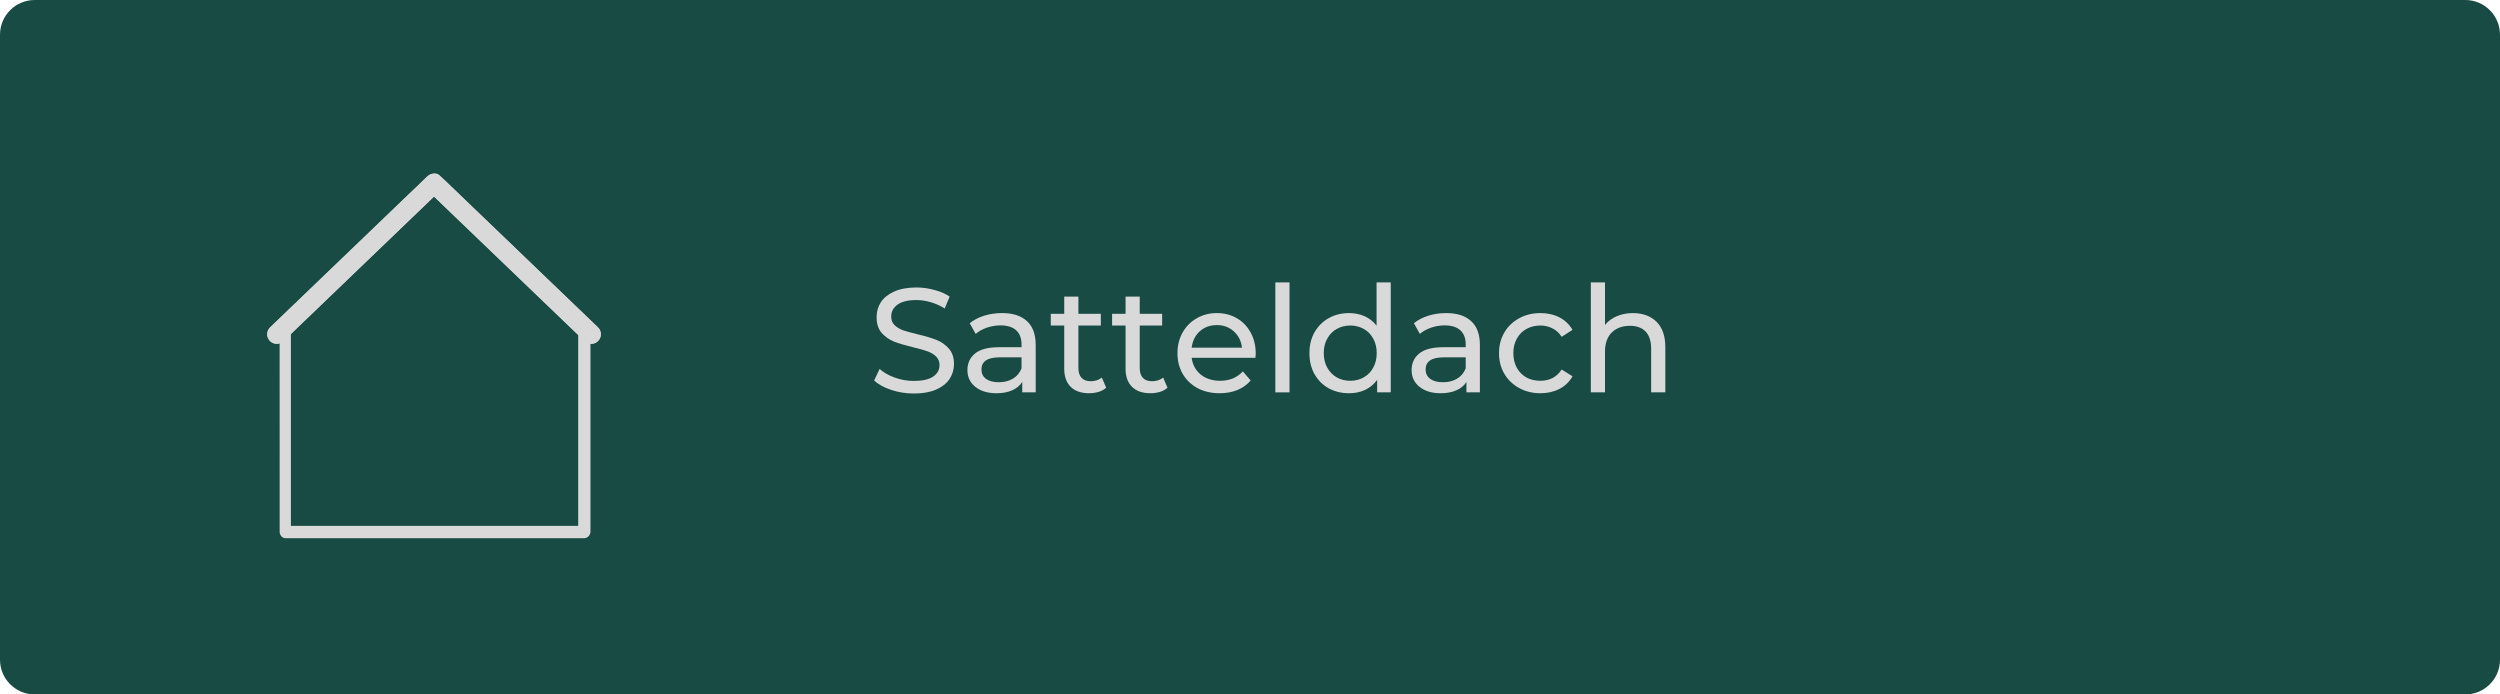 <?xml version="1.0" encoding="UTF-8"?>
<svg xmlns="http://www.w3.org/2000/svg" xmlns:xlink="http://www.w3.org/1999/xlink" width="360" zoomAndPan="magnify" viewBox="0 0 270 75" height="100" preserveAspectRatio="xMidYMid meet" version="1.0">
  <defs>
    <g></g>
    <clipPath id="b3423b6bee">
      <path d="M 3.75 0 L 266.25 0 C 268.32 0 270 1.68 270 3.75 L 270 71.25 C 270 73.32 268.32 75 266.25 75 L 3.75 75 C 1.68 75 0 73.32 0 71.25 L 0 3.75 C 0 1.68 1.68 0 3.75 0 Z M 3.75 0 " clip-rule="nonzero"></path>
    </clipPath>
  </defs>
  <g clip-path="url(#b3423b6bee)">
    <rect x="-27" width="324" fill="#184b44" y="-7.5" height="90" fill-opacity="1"></rect>
  </g>
  <g fill="#d9d9d9" fill-opacity="1">
    <g transform="translate(93.75, 42.375)">
      <g>
        <path d="M 4.938 0.125 C 4.102 0.125 3.289 -0.004 2.5 -0.266 C 1.719 -0.523 1.102 -0.863 0.656 -1.281 L 1.25 -2.531 C 1.676 -2.145 2.223 -1.832 2.891 -1.594 C 3.555 -1.352 4.238 -1.234 4.938 -1.234 C 5.875 -1.234 6.57 -1.391 7.031 -1.703 C 7.488 -2.016 7.719 -2.43 7.719 -2.953 C 7.719 -3.336 7.586 -3.648 7.328 -3.891 C 7.078 -4.129 6.77 -4.312 6.406 -4.438 C 6.039 -4.57 5.52 -4.719 4.844 -4.875 C 4 -5.082 3.316 -5.285 2.797 -5.484 C 2.285 -5.691 1.844 -6.004 1.469 -6.422 C 1.102 -6.848 0.922 -7.414 0.922 -8.125 C 0.922 -8.727 1.078 -9.27 1.391 -9.75 C 1.711 -10.227 2.191 -10.609 2.828 -10.891 C 3.473 -11.18 4.27 -11.328 5.219 -11.328 C 5.875 -11.328 6.52 -11.238 7.156 -11.062 C 7.801 -10.895 8.352 -10.656 8.812 -10.344 L 8.281 -9.062 C 7.812 -9.352 7.312 -9.578 6.781 -9.734 C 6.25 -9.891 5.727 -9.969 5.219 -9.969 C 4.312 -9.969 3.629 -9.801 3.172 -9.469 C 2.723 -9.133 2.5 -8.707 2.5 -8.188 C 2.5 -7.801 2.625 -7.488 2.875 -7.25 C 3.133 -7.008 3.453 -6.82 3.828 -6.688 C 4.211 -6.562 4.727 -6.422 5.375 -6.266 C 6.219 -6.066 6.895 -5.863 7.406 -5.656 C 7.914 -5.457 8.352 -5.148 8.719 -4.734 C 9.094 -4.316 9.281 -3.758 9.281 -3.062 C 9.281 -2.469 9.117 -1.926 8.797 -1.438 C 8.473 -0.957 7.988 -0.578 7.344 -0.297 C 6.695 -0.016 5.895 0.125 4.938 0.125 Z M 4.938 0.125 "></path>
      </g>
    </g>
  </g>
  <g fill="#d9d9d9" fill-opacity="1">
    <g transform="translate(103.684, 42.375)">
      <g>
        <path d="M 4.547 -8.562 C 5.711 -8.562 6.609 -8.27 7.234 -7.688 C 7.859 -7.113 8.172 -6.258 8.172 -5.125 L 8.172 0 L 6.719 0 L 6.719 -1.125 C 6.469 -0.727 6.102 -0.426 5.625 -0.219 C 5.145 -0.008 4.582 0.094 3.938 0.094 C 2.988 0.094 2.227 -0.133 1.656 -0.594 C 1.082 -1.051 0.797 -1.656 0.797 -2.406 C 0.797 -3.145 1.066 -3.738 1.609 -4.188 C 2.16 -4.645 3.023 -4.875 4.203 -4.875 L 6.641 -4.875 L 6.641 -5.188 C 6.641 -5.844 6.445 -6.348 6.062 -6.703 C 5.676 -7.055 5.113 -7.234 4.375 -7.234 C 3.863 -7.234 3.367 -7.148 2.891 -6.984 C 2.41 -6.816 2.008 -6.594 1.688 -6.312 L 1.047 -7.469 C 1.484 -7.82 2.004 -8.094 2.609 -8.281 C 3.211 -8.469 3.859 -8.562 4.547 -8.562 Z M 4.188 -1.094 C 4.781 -1.094 5.289 -1.223 5.719 -1.484 C 6.145 -1.742 6.453 -2.113 6.641 -2.594 L 6.641 -3.781 L 4.266 -3.781 C 2.961 -3.781 2.312 -3.344 2.312 -2.469 C 2.312 -2.039 2.477 -1.703 2.812 -1.453 C 3.145 -1.211 3.602 -1.094 4.188 -1.094 Z M 4.188 -1.094 "></path>
      </g>
    </g>
  </g>
  <g fill="#d9d9d9" fill-opacity="1">
    <g transform="translate(113.249, 42.375)">
      <g>
        <path d="M 6.219 -0.5 C 6 -0.301 5.723 -0.148 5.391 -0.047 C 5.055 0.047 4.719 0.094 4.375 0.094 C 3.52 0.094 2.859 -0.133 2.391 -0.594 C 1.922 -1.051 1.688 -1.707 1.688 -2.562 L 1.688 -7.219 L 0.234 -7.219 L 0.234 -8.484 L 1.688 -8.484 L 1.688 -10.344 L 3.219 -10.344 L 3.219 -8.484 L 5.641 -8.484 L 5.641 -7.219 L 3.219 -7.219 L 3.219 -2.625 C 3.219 -2.164 3.332 -1.812 3.562 -1.562 C 3.789 -1.32 4.117 -1.203 4.547 -1.203 C 5.016 -1.203 5.414 -1.332 5.75 -1.594 Z M 6.219 -0.5 "></path>
      </g>
    </g>
  </g>
  <g fill="#d9d9d9" fill-opacity="1">
    <g transform="translate(119.872, 42.375)">
      <g>
        <path d="M 6.219 -0.5 C 6 -0.301 5.723 -0.148 5.391 -0.047 C 5.055 0.047 4.719 0.094 4.375 0.094 C 3.52 0.094 2.859 -0.133 2.391 -0.594 C 1.922 -1.051 1.688 -1.707 1.688 -2.562 L 1.688 -7.219 L 0.234 -7.219 L 0.234 -8.484 L 1.688 -8.484 L 1.688 -10.344 L 3.219 -10.344 L 3.219 -8.484 L 5.641 -8.484 L 5.641 -7.219 L 3.219 -7.219 L 3.219 -2.625 C 3.219 -2.164 3.332 -1.812 3.562 -1.562 C 3.789 -1.32 4.117 -1.203 4.547 -1.203 C 5.016 -1.203 5.414 -1.332 5.75 -1.594 Z M 6.219 -0.5 "></path>
      </g>
    </g>
  </g>
  <g fill="#d9d9d9" fill-opacity="1">
    <g transform="translate(126.494, 42.375)">
      <g>
        <path d="M 9.125 -4.188 C 9.125 -4.07 9.113 -3.922 9.094 -3.734 L 2.203 -3.734 C 2.305 -2.984 2.633 -2.379 3.188 -1.922 C 3.75 -1.473 4.445 -1.25 5.281 -1.25 C 6.289 -1.25 7.109 -1.586 7.734 -2.266 L 8.578 -1.281 C 8.191 -0.832 7.711 -0.488 7.141 -0.25 C 6.566 -0.02 5.93 0.094 5.234 0.094 C 4.336 0.094 3.539 -0.086 2.844 -0.453 C 2.156 -0.828 1.617 -1.344 1.234 -2 C 0.859 -2.656 0.672 -3.398 0.672 -4.234 C 0.672 -5.055 0.852 -5.797 1.219 -6.453 C 1.594 -7.117 2.102 -7.633 2.75 -8 C 3.395 -8.375 4.117 -8.562 4.922 -8.562 C 5.734 -8.562 6.457 -8.375 7.094 -8 C 7.727 -7.633 8.223 -7.117 8.578 -6.453 C 8.941 -5.797 9.125 -5.039 9.125 -4.188 Z M 4.922 -7.266 C 4.191 -7.266 3.578 -7.039 3.078 -6.594 C 2.586 -6.145 2.297 -5.555 2.203 -4.828 L 7.641 -4.828 C 7.555 -5.547 7.266 -6.129 6.766 -6.578 C 6.273 -7.035 5.66 -7.266 4.922 -7.266 Z M 4.922 -7.266 "></path>
      </g>
    </g>
  </g>
  <g fill="#d9d9d9" fill-opacity="1">
    <g transform="translate(136.284, 42.375)">
      <g>
        <path d="M 1.453 -11.875 L 2.984 -11.875 L 2.984 0 L 1.453 0 Z M 1.453 -11.875 "></path>
      </g>
    </g>
  </g>
  <g fill="#d9d9d9" fill-opacity="1">
    <g transform="translate(140.747, 42.375)">
      <g>
        <path d="M 9.453 -11.875 L 9.453 0 L 7.984 0 L 7.984 -1.344 C 7.641 -0.875 7.207 -0.516 6.688 -0.266 C 6.164 -0.023 5.586 0.094 4.953 0.094 C 4.141 0.094 3.406 -0.082 2.75 -0.438 C 2.102 -0.801 1.594 -1.312 1.219 -1.969 C 0.852 -2.625 0.672 -3.379 0.672 -4.234 C 0.672 -5.086 0.852 -5.836 1.219 -6.484 C 1.594 -7.141 2.102 -7.648 2.75 -8.016 C 3.406 -8.379 4.141 -8.562 4.953 -8.562 C 5.566 -8.562 6.129 -8.445 6.641 -8.219 C 7.148 -7.988 7.578 -7.648 7.922 -7.203 L 7.922 -11.875 Z M 5.094 -1.25 C 5.625 -1.25 6.109 -1.375 6.547 -1.625 C 6.984 -1.875 7.32 -2.223 7.562 -2.672 C 7.812 -3.129 7.938 -3.648 7.938 -4.234 C 7.938 -4.828 7.812 -5.348 7.562 -5.797 C 7.32 -6.254 6.984 -6.602 6.547 -6.844 C 6.109 -7.094 5.625 -7.219 5.094 -7.219 C 4.539 -7.219 4.047 -7.094 3.609 -6.844 C 3.18 -6.602 2.844 -6.254 2.594 -5.797 C 2.344 -5.348 2.219 -4.828 2.219 -4.234 C 2.219 -3.648 2.344 -3.129 2.594 -2.672 C 2.844 -2.223 3.18 -1.875 3.609 -1.625 C 4.047 -1.375 4.539 -1.25 5.094 -1.25 Z M 5.094 -1.25 "></path>
      </g>
    </g>
  </g>
  <g fill="#d9d9d9" fill-opacity="1">
    <g transform="translate(151.656, 42.375)">
      <g>
        <path d="M 4.547 -8.562 C 5.711 -8.562 6.609 -8.27 7.234 -7.688 C 7.859 -7.113 8.172 -6.258 8.172 -5.125 L 8.172 0 L 6.719 0 L 6.719 -1.125 C 6.469 -0.727 6.102 -0.426 5.625 -0.219 C 5.145 -0.008 4.582 0.094 3.938 0.094 C 2.988 0.094 2.227 -0.133 1.656 -0.594 C 1.082 -1.051 0.797 -1.656 0.797 -2.406 C 0.797 -3.145 1.066 -3.738 1.609 -4.188 C 2.16 -4.645 3.023 -4.875 4.203 -4.875 L 6.641 -4.875 L 6.641 -5.188 C 6.641 -5.844 6.445 -6.348 6.062 -6.703 C 5.676 -7.055 5.113 -7.234 4.375 -7.234 C 3.863 -7.234 3.367 -7.148 2.891 -6.984 C 2.41 -6.816 2.008 -6.594 1.688 -6.312 L 1.047 -7.469 C 1.484 -7.82 2.004 -8.094 2.609 -8.281 C 3.211 -8.469 3.859 -8.562 4.547 -8.562 Z M 4.188 -1.094 C 4.781 -1.094 5.289 -1.223 5.719 -1.484 C 6.145 -1.742 6.453 -2.113 6.641 -2.594 L 6.641 -3.781 L 4.266 -3.781 C 2.961 -3.781 2.312 -3.344 2.312 -2.469 C 2.312 -2.039 2.477 -1.703 2.812 -1.453 C 3.145 -1.211 3.602 -1.094 4.188 -1.094 Z M 4.188 -1.094 "></path>
      </g>
    </g>
  </g>
  <g fill="#d9d9d9" fill-opacity="1">
    <g transform="translate(161.222, 42.375)">
      <g>
        <path d="M 5.156 0.094 C 4.289 0.094 3.52 -0.094 2.844 -0.469 C 2.164 -0.844 1.633 -1.352 1.25 -2 C 0.863 -2.656 0.672 -3.398 0.672 -4.234 C 0.672 -5.066 0.863 -5.812 1.25 -6.469 C 1.633 -7.125 2.164 -7.633 2.844 -8 C 3.52 -8.375 4.289 -8.562 5.156 -8.562 C 5.914 -8.562 6.598 -8.406 7.203 -8.094 C 7.805 -7.781 8.273 -7.332 8.609 -6.75 L 7.438 -6 C 7.176 -6.406 6.848 -6.707 6.453 -6.906 C 6.055 -7.113 5.617 -7.219 5.141 -7.219 C 4.578 -7.219 4.07 -7.094 3.625 -6.844 C 3.188 -6.602 2.844 -6.254 2.594 -5.797 C 2.344 -5.348 2.219 -4.828 2.219 -4.234 C 2.219 -3.641 2.344 -3.113 2.594 -2.656 C 2.844 -2.207 3.188 -1.859 3.625 -1.609 C 4.07 -1.367 4.578 -1.25 5.141 -1.25 C 5.617 -1.25 6.055 -1.348 6.453 -1.547 C 6.848 -1.754 7.176 -2.062 7.438 -2.469 L 8.609 -1.734 C 8.273 -1.141 7.805 -0.688 7.203 -0.375 C 6.598 -0.062 5.914 0.094 5.156 0.094 Z M 5.156 0.094 "></path>
      </g>
    </g>
  </g>
  <g fill="#d9d9d9" fill-opacity="1">
    <g transform="translate(170.356, 42.375)">
      <g>
        <path d="M 5.984 -8.562 C 7.055 -8.562 7.91 -8.25 8.547 -7.625 C 9.18 -7 9.5 -6.082 9.5 -4.875 L 9.5 0 L 7.969 0 L 7.969 -4.703 C 7.969 -5.523 7.77 -6.145 7.375 -6.562 C 6.977 -6.977 6.414 -7.188 5.688 -7.188 C 4.852 -7.188 4.191 -6.941 3.703 -6.453 C 3.223 -5.973 2.984 -5.281 2.984 -4.375 L 2.984 0 L 1.453 0 L 1.453 -11.875 L 2.984 -11.875 L 2.984 -7.281 C 3.305 -7.688 3.727 -8 4.25 -8.219 C 4.77 -8.445 5.348 -8.562 5.984 -8.562 Z M 5.984 -8.562 "></path>
      </g>
    </g>
  </g>
  <path fill="#d9d9d9" d="M 64.574 35.352 C 64.539 35.316 64.5 35.281 64.465 35.246 C 64.359 35.145 64.25 35.039 64.145 34.941 C 63.977 34.781 63.812 34.617 63.645 34.461 C 63.426 34.25 63.203 34.039 62.984 33.824 C 62.715 33.566 62.445 33.309 62.176 33.051 C 61.871 32.758 61.566 32.465 61.262 32.172 C 60.918 31.844 60.574 31.516 60.234 31.184 C 59.867 30.836 59.504 30.484 59.141 30.137 C 58.758 29.766 58.375 29.398 57.992 29.035 L 56.797 27.887 L 55.617 26.75 C 55.219 26.367 54.816 25.984 54.418 25.602 C 54.031 25.234 53.648 24.863 53.262 24.492 C 52.902 24.148 52.543 23.801 52.18 23.453 C 51.828 23.117 51.477 22.777 51.121 22.441 C 50.82 22.152 50.52 21.863 50.223 21.574 C 49.949 21.312 49.68 21.051 49.406 20.789 C 49.168 20.562 48.926 20.336 48.691 20.105 C 48.551 19.973 48.418 19.84 48.281 19.703 C 48.102 19.527 47.918 19.363 47.734 19.195 C 47.672 19.141 47.605 19.082 47.539 19.023 C 47.461 18.953 47.398 18.871 47.297 18.82 C 47.203 18.773 47.086 18.758 46.977 18.75 C 46.75 18.738 46.527 18.789 46.332 18.914 C 46.129 19.051 45.965 19.223 45.797 19.391 C 45.719 19.469 45.641 19.543 45.562 19.617 C 45.48 19.699 45.398 19.781 45.312 19.863 C 45.223 19.949 45.133 20.039 45.043 20.129 C 44.941 20.223 44.84 20.32 44.738 20.418 L 44.398 20.738 C 44.277 20.859 44.152 20.977 44.027 21.098 C 43.887 21.227 43.75 21.359 43.613 21.492 C 43.465 21.633 43.312 21.777 43.164 21.922 C 43.004 22.074 42.844 22.23 42.684 22.383 C 42.512 22.547 42.344 22.711 42.172 22.875 C 41.996 23.043 41.816 23.215 41.641 23.387 C 41.457 23.562 41.273 23.738 41.09 23.914 C 40.906 24.094 40.719 24.273 40.531 24.453 C 40.34 24.637 40.148 24.82 39.957 25.004 C 39.766 25.188 39.574 25.375 39.379 25.559 C 39.184 25.746 38.988 25.934 38.793 26.121 C 38.598 26.312 38.398 26.5 38.199 26.691 C 38 26.883 37.801 27.074 37.598 27.266 C 37.398 27.457 37.199 27.648 36.996 27.844 C 36.797 28.035 36.594 28.23 36.395 28.422 C 36.191 28.617 35.992 28.805 35.793 29 C 35.598 29.188 35.398 29.375 35.203 29.566 C 35.012 29.75 34.82 29.934 34.625 30.121 C 34.441 30.301 34.258 30.477 34.07 30.656 C 33.891 30.828 33.711 31 33.531 31.172 C 33.359 31.336 33.188 31.504 33.016 31.668 C 32.848 31.828 32.684 31.984 32.52 32.145 C 32.359 32.297 32.203 32.449 32.043 32.602 C 31.891 32.742 31.738 32.891 31.59 33.035 C 31.445 33.172 31.305 33.309 31.16 33.445 C 31.027 33.574 30.895 33.703 30.762 33.828 C 30.641 33.945 30.52 34.062 30.398 34.18 C 30.293 34.281 30.188 34.383 30.082 34.484 C 29.992 34.57 29.902 34.656 29.812 34.742 C 29.742 34.809 29.672 34.879 29.598 34.945 L 29.438 35.102 C 29.398 35.137 29.359 35.176 29.32 35.215 C 29.297 35.238 29.266 35.266 29.242 35.293 C 29.219 35.312 29.199 35.332 29.176 35.352 C 29.078 35.445 29 35.555 28.945 35.68 C 28.891 35.809 28.859 35.938 28.859 36.074 C 28.855 36.211 28.879 36.344 28.93 36.473 C 28.98 36.602 29.051 36.715 29.148 36.812 C 29.352 37.023 29.602 37.129 29.895 37.129 C 30 37.129 30.102 37.109 30.199 37.078 L 30.203 52.934 L 30.203 57.434 C 30.203 57.785 30.473 58.125 30.828 58.125 L 63.098 58.125 C 63.449 58.125 63.77 57.785 63.77 57.434 L 63.77 37.121 C 63.797 37.125 63.828 37.129 63.855 37.129 C 64.148 37.129 64.398 37.023 64.602 36.812 C 64.695 36.711 64.77 36.598 64.82 36.473 C 64.867 36.344 64.891 36.211 64.891 36.074 C 64.887 35.938 64.859 35.805 64.805 35.68 C 64.75 35.555 64.672 35.445 64.574 35.352 Z M 62.445 56.797 L 31.418 56.797 L 31.418 36.07 L 46.875 21.227 L 62.445 36.172 Z M 62.445 56.797 " fill-opacity="1" fill-rule="nonzero"></path>
  <path fill="#d9d9d9" d="M 64.574 35.352 L 64.465 35.246 C 64.359 35.145 64.25 35.043 64.145 34.941 C 63.98 34.781 63.812 34.621 63.648 34.461 C 63.426 34.25 63.207 34.039 62.984 33.824 C 62.715 33.57 62.445 33.309 62.176 33.051 C 61.871 32.758 61.566 32.465 61.262 32.172 C 60.918 31.844 60.574 31.516 60.234 31.188 C 59.867 30.836 59.504 30.488 59.141 30.137 C 58.758 29.77 58.375 29.402 57.992 29.035 C 57.594 28.652 57.195 28.27 56.797 27.887 C 56.402 27.508 56.012 27.129 55.617 26.75 C 55.219 26.367 54.82 25.988 54.418 25.602 C 54.035 25.234 53.648 24.863 53.262 24.492 C 52.902 24.148 52.543 23.801 52.18 23.453 C 51.828 23.117 51.477 22.777 51.121 22.441 C 50.82 22.152 50.52 21.863 50.223 21.574 C 49.949 21.312 49.68 21.051 49.406 20.789 C 49.168 20.562 48.926 20.336 48.691 20.105 C 48.555 19.973 48.418 19.84 48.281 19.707 C 48.102 19.531 47.918 19.363 47.734 19.195 L 47.543 19.023 C 47.461 18.953 47.398 18.871 47.301 18.82 C 47.203 18.773 47.09 18.758 46.977 18.75 C 46.75 18.738 46.527 18.789 46.332 18.914 C 46.133 19.051 45.969 19.223 45.797 19.391 C 45.719 19.465 45.645 19.543 45.562 19.617 C 45.48 19.699 45.398 19.781 45.316 19.863 C 45.223 19.949 45.133 20.039 45.043 20.129 C 44.941 20.223 44.84 20.32 44.738 20.414 L 44.402 20.738 C 44.277 20.859 44.152 20.977 44.027 21.098 C 43.891 21.227 43.75 21.359 43.613 21.492 C 43.465 21.633 43.312 21.777 43.168 21.922 C 43.004 22.074 42.844 22.23 42.684 22.383 C 42.516 22.547 42.344 22.711 42.176 22.875 C 41.996 23.043 41.82 23.215 41.641 23.387 C 41.457 23.562 41.277 23.738 41.094 23.914 C 40.906 24.094 40.719 24.273 40.531 24.453 C 40.34 24.637 40.148 24.82 39.957 25.004 C 39.766 25.188 39.574 25.371 39.379 25.559 C 39.184 25.746 38.988 25.934 38.793 26.121 C 38.598 26.312 38.398 26.5 38.199 26.691 C 38 26.883 37.801 27.074 37.602 27.266 C 37.402 27.457 37.199 27.648 36.996 27.844 C 36.797 28.035 36.594 28.23 36.395 28.426 C 36.191 28.617 35.992 28.809 35.793 29 C 35.598 29.188 35.398 29.375 35.203 29.566 C 35.012 29.75 34.82 29.934 34.625 30.121 C 34.441 30.301 34.258 30.477 34.07 30.656 C 33.891 30.828 33.711 31 33.531 31.172 L 33.016 31.668 C 32.848 31.828 32.684 31.984 32.52 32.145 C 32.359 32.297 32.203 32.449 32.043 32.602 C 31.891 32.746 31.738 32.891 31.59 33.035 C 31.445 33.172 31.305 33.309 31.16 33.445 C 31.027 33.574 30.895 33.703 30.762 33.828 C 30.641 33.945 30.52 34.062 30.398 34.18 C 30.293 34.281 30.188 34.383 30.082 34.484 C 29.992 34.57 29.906 34.656 29.812 34.742 C 29.742 34.809 29.672 34.879 29.602 34.945 C 29.547 35 29.492 35.051 29.438 35.102 L 29.324 35.215 C 29.297 35.238 29.27 35.266 29.242 35.293 C 29.219 35.312 29.199 35.332 29.18 35.352 C 29.078 35.445 29.004 35.559 28.949 35.684 C 28.891 35.809 28.863 35.938 28.859 36.074 C 28.855 36.211 28.879 36.344 28.93 36.473 C 28.98 36.602 29.051 36.715 29.148 36.812 C 29.242 36.91 29.352 36.988 29.477 37.043 C 29.602 37.098 29.734 37.129 29.871 37.133 C 30.008 37.133 30.141 37.109 30.27 37.059 C 30.398 37.012 30.512 36.938 30.609 36.844 L 46.875 21.227 L 63.141 36.844 C 63.34 37.035 63.578 37.133 63.855 37.133 C 64.152 37.133 64.398 37.027 64.602 36.812 C 64.695 36.715 64.77 36.602 64.82 36.473 C 64.871 36.344 64.895 36.211 64.891 36.074 C 64.887 35.938 64.859 35.809 64.805 35.68 C 64.75 35.555 64.672 35.445 64.574 35.352 Z M 64.574 35.352 " fill-opacity="1" fill-rule="nonzero"></path>
</svg>
